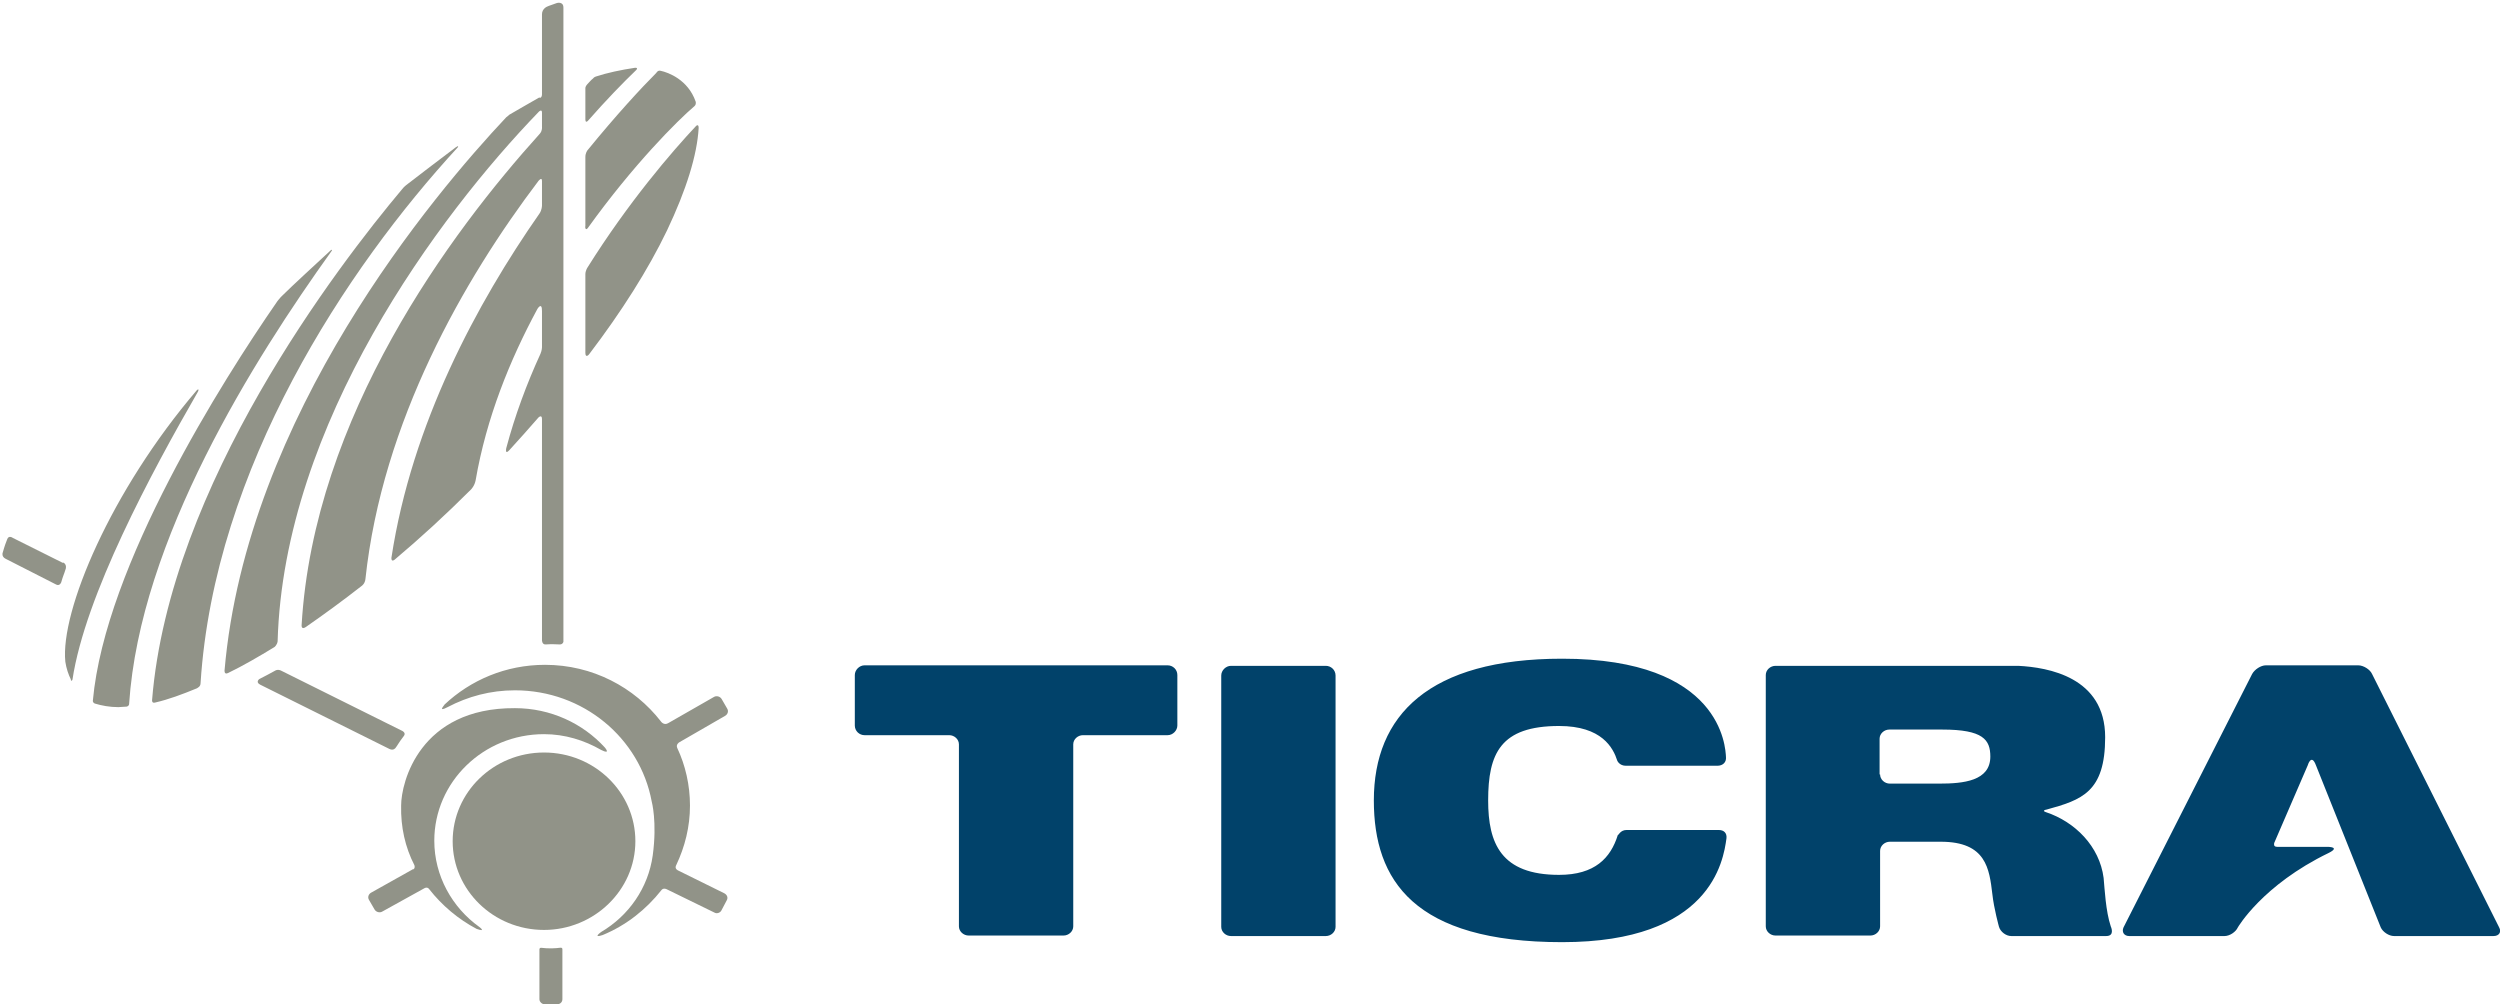 <svg width="229" height="92" xmlns="http://www.w3.org/2000/svg" xmlns:xlink="http://www.w3.org/1999/xlink" xml:space="preserve" overflow="hidden"><g transform="translate(-51 -433)"><path d="M87.75 68.183C87.75 67.716 87.33 67.342 86.863 67.342L79.111 67.342C78.644 67.342 78.223 66.969 78.223 66.455L78.223 61.831C78.223 61.364 78.644 60.944 79.111 60.944L106.851 60.944C107.318 60.944 107.738 61.318 107.738 61.831L107.738 66.455C107.738 66.922 107.318 67.342 106.851 67.342L99.099 67.342C98.632 67.342 98.211 67.716 98.211 68.183L98.211 84.855C98.211 85.322 97.791 85.695 97.324 85.695L88.638 85.695C88.171 85.695 87.75 85.322 87.75 84.855L87.75 68.183ZM111.754 61.878C111.754 61.411 112.175 60.991 112.642 60.991L121.328 60.991C121.795 60.991 122.215 61.364 122.215 61.878L122.215 84.901C122.215 85.368 121.795 85.742 121.328 85.742L112.642 85.742C112.175 85.742 111.754 85.368 111.754 84.901L111.754 61.878ZM148.835 76.028 157.287 76.028C157.754 76.028 158.035 76.309 157.988 76.776 157.708 78.877 156.54 86.302 142.95 86.302 129.407 86.302 125.718 80.652 125.718 73.32 125.718 65.521 130.761 60.337 142.95 60.337 157.568 60.337 157.894 68.463 157.941 69.35 157.988 69.817 157.661 70.144 157.147 70.144L148.788 70.144C148.181 70.144 147.994 69.677 147.994 69.677 147.62 68.51 146.593 66.501 142.67 66.501 137.299 66.501 136.179 69.023 136.179 73.32 136.179 77.243 137.346 80.138 142.67 80.138 145.939 80.138 147.387 78.597 148.041 76.495 148.087 76.542 148.274 76.028 148.835 76.028M187.222 74.394C189.884 75.281 192.126 77.523 192.499 80.418 192.593 81.399 192.686 83.454 193.153 84.855 193.153 84.855 193.574 85.742 192.733 85.742L184.047 85.742C183.58 85.742 183.066 85.368 182.926 84.901 182.926 84.901 182.459 83.22 182.319 81.913 182.039 79.578 181.758 77.103 177.602 77.103L172.932 77.103C172.465 77.103 172.045 77.476 172.045 77.943L172.045 84.855C172.045 85.322 171.624 85.695 171.157 85.695L162.471 85.695C162.004 85.695 161.584 85.322 161.584 84.855L161.584 61.831C161.584 61.364 162.004 60.991 162.471 60.991L184.701 60.991C187.409 61.131 192.64 62.018 192.64 67.529 192.64 72.573 190.491 73.273 187.269 74.16 187.222 74.16 186.802 74.254 187.222 74.394ZM172.045 70.938C172.045 71.405 172.465 71.779 172.932 71.779L177.462 71.779C179.657 71.779 182.132 71.545 182.132 69.304 182.132 67.762 181.478 66.828 177.742 66.828L172.885 66.828C172.418 66.828 171.998 67.202 171.998 67.669L171.998 70.938 172.045 70.938ZM208.378 77.57 213.001 77.57C213.001 77.57 214.215 77.57 213.094 78.13 207.023 81.072 204.782 84.948 204.782 84.948 204.595 85.368 204.035 85.742 203.568 85.742L194.835 85.742C194.368 85.742 194.134 85.368 194.321 84.948L206.089 61.738C206.323 61.318 206.883 60.944 207.35 60.944L215.803 60.944C216.27 60.944 216.877 61.318 217.064 61.738L228.692 84.948C228.926 85.368 228.692 85.742 228.179 85.742L219.072 85.742C218.605 85.742 218.045 85.368 217.858 84.948L211.927 70.097C211.507 68.977 211.18 70.097 211.18 70.097L208.097 77.243C208.144 77.196 207.957 77.57 208.378 77.57" fill="#01426A" transform="matrix(1.001 0 0 1 51 433)"/><path d="M58.142 77.056C58.142 72.573 54.406 68.93 49.783 68.93 45.159 68.93 41.423 72.573 41.423 77.056 41.423 81.539 45.159 85.182 49.783 85.182 54.359 85.182 58.142 81.539 58.142 77.056" fill="#919388" transform="matrix(1.001 0 0 1 51 433)"/><path d="M37.921 79.251C37.08 77.616 36.66 75.748 36.707 73.787 36.707 71.685 38.388 64.82 47.121 64.867 50.39 64.867 53.332 66.268 55.34 68.463 55.34 68.463 55.947 69.163 55.013 68.696 53.472 67.809 51.697 67.249 49.783 67.249 44.225 67.249 39.742 71.639 39.742 77.009 39.742 80.231 41.377 83.127 43.852 84.901 43.852 84.901 44.552 85.415 43.618 85.088 41.937 84.201 40.443 82.94 39.275 81.446 39.275 81.446 39.135 81.212 38.855 81.352L34.979 83.501C34.745 83.641 34.418 83.547 34.278 83.314L33.764 82.426C33.624 82.193 33.718 81.913 33.951 81.773L37.781 79.624C37.827 79.671 38.014 79.531 37.921 79.251" fill="#919388" transform="matrix(1.001 0 0 1 51 433)"/><path d="M40.956 64.774C42.824 63.793 44.879 63.233 47.121 63.233 53.379 63.233 58.562 67.622 59.636 73.413 59.636 73.413 60.15 75.281 59.73 78.363 59.31 81.352 57.535 83.874 55.013 85.368 55.013 85.368 54.173 85.976 55.153 85.649 57.301 84.761 59.123 83.314 60.524 81.539 60.524 81.539 60.664 81.306 60.991 81.446L65.381 83.594C65.614 83.734 65.941 83.594 66.034 83.36L66.501 82.473C66.642 82.24 66.548 81.959 66.268 81.819L62.018 79.718C61.691 79.531 61.878 79.251 61.878 79.251 62.672 77.57 63.139 75.748 63.139 73.787 63.139 71.919 62.719 70.097 61.972 68.51 61.831 68.183 62.158 67.996 62.158 67.996L66.361 65.567C66.595 65.427 66.688 65.147 66.548 64.914L66.034 64.026C65.894 63.793 65.567 63.7 65.334 63.84L61.178 66.221C60.757 66.501 60.477 66.081 60.477 66.081 58.049 62.952 54.219 60.898 49.876 60.898 46.28 60.898 43.058 62.298 40.676 64.54 40.723 64.54 39.976 65.287 40.956 64.774M51.464 86.956 51.464 91.533C51.464 91.813 51.23 92 50.95 92L49.876 92C49.596 92 49.362 91.766 49.362 91.533L49.362 86.956C49.362 86.816 49.502 86.816 49.502 86.816 50.203 86.91 50.904 86.863 51.23 86.816 51.277 86.816 51.464 86.769 51.464 86.956M36.753 66.922C36.753 66.922 37.22 67.109 36.94 67.436 36.473 68.043 36.38 68.276 36.193 68.51 36.193 68.51 36.006 68.79 35.633 68.603L23.817 62.719C23.35 62.485 23.724 62.205 23.724 62.205 24.424 61.831 24.564 61.785 25.218 61.411 25.218 61.411 25.452 61.271 25.779 61.458L36.753 66.922M6.024 52.071C5.838 52.678 5.791 52.678 5.604 53.332 5.604 53.332 5.464 53.752 5.09 53.519L0.514 51.184C0.14 50.997 0.234 50.67 0.234 50.67 0.327 50.39 0.374 50.11 0.654 49.409 0.794 48.989 1.168 49.269 1.168 49.269L5.744 51.557C5.744 51.464 6.118 51.651 6.024 52.071M18.353 62.579C19.614 42.871 31.71 24.564 41.89 13.496 42.031 13.263 41.704 13.496 41.704 13.496 40.443 14.431 38.154 16.205 37.174 16.952 37.174 16.952 36.94 17.139 36.8 17.326 30.962 24.284 15.505 44.412 13.917 64.12 13.917 64.12 13.87 64.447 14.197 64.353 15.411 64.073 16.672 63.606 18.026 63.046 18.073 62.999 18.353 62.906 18.353 62.579" fill="#919388" transform="matrix(1.001 0 0 1 51 433)"/><path d="M11.582 64.727C11.302 64.727 11.068 64.774 10.835 64.774 10.041 64.774 9.293 64.633 8.686 64.447 8.453 64.353 8.499 64.166 8.499 64.166 9.62 51.791 20.408 34.792 25.312 27.693 25.358 27.6 25.685 27.226 25.685 27.226L25.825 27.086C26.713 26.199 29.001 24.098 30.262 22.93 30.262 22.93 30.449 22.79 30.355 22.977 23.257 32.877 12.796 49.456 11.815 64.493 11.815 64.493 11.815 64.68 11.582 64.727M6.631 62.252C7.799 54.546 13.823 43.338 18.12 35.866 18.26 35.539 18.026 35.726 18.026 35.726 10.134 44.973 5.511 55.994 5.978 60.617 6.071 61.224 6.258 61.785 6.491 62.252 6.445 62.252 6.538 62.485 6.631 62.252M53.799 11.068C55.48 9.153 56.975 7.612 58.236 6.398 58.422 6.164 58.095 6.211 58.095 6.211 56.834 6.398 55.527 6.678 54.546 7.005 54.546 7.005 54.359 7.052 54.266 7.192 54.079 7.332 53.939 7.519 53.752 7.706 53.752 7.706 53.566 7.892 53.566 8.079L53.566 10.928C53.566 10.975 53.566 11.302 53.799 11.068M49.596 8.64 49.596 1.308C49.596 0.794 50.063 0.607 50.063 0.607 50.063 0.607 50.25 0.514 50.95 0.28 50.95 0.28 51.557 0.093 51.557 0.701L51.557 58.796C51.464 59.076 51.184 59.029 51.184 59.029 50.81 59.029 50.577 58.983 49.969 59.029 49.596 59.076 49.596 58.656 49.596 58.656L49.596 38.388C49.596 37.921 49.269 38.248 49.269 38.248 48.382 39.275 47.541 40.209 46.607 41.236 46.187 41.704 46.327 41.05 46.327 41.05 47.121 38.061 48.195 35.166 49.456 32.41 49.596 32.083 49.596 31.803 49.596 31.803L49.596 28.487C49.596 27.6 49.176 28.3 49.176 28.3 46.654 32.971 44.506 38.294 43.525 43.992 43.431 44.506 43.105 44.833 43.105 44.833 40.77 47.167 38.481 49.269 36.099 51.277 35.773 51.511 35.819 51.09 35.819 51.09 37.687 38.808 43.665 27.74 49.362 19.567 49.596 19.241 49.596 18.82 49.596 18.82L49.596 16.579C49.596 16.158 49.269 16.579 49.269 16.579 42.451 25.592 34.979 38.621 33.438 53.052 33.391 53.472 33.111 53.659 33.111 53.659 31.383 55.013 29.655 56.274 27.974 57.442 27.553 57.722 27.6 57.255 27.6 57.255 28.721 38.154 41.236 21.295 49.409 12.236 49.643 11.955 49.596 11.628 49.596 11.628L49.596 10.321C49.596 9.947 49.316 10.227 49.316 10.227 40.116 19.754 25.965 38.808 25.405 58.749 25.358 59.076 25.125 59.263 25.125 59.263 23.677 60.15 22.229 60.991 20.875 61.645 20.502 61.831 20.548 61.411 20.548 61.411 22.556 38.061 39.742 17.746 46.327 10.741 46.467 10.648 46.607 10.508 46.607 10.508 47.261 10.134 48.288 9.527 49.362 8.92 49.362 9.013 49.596 8.966 49.596 8.64M53.566 32.317 53.566 25.125C53.566 24.798 53.752 24.518 53.752 24.518 57.488 18.54 61.505 13.87 63.7 11.535 63.7 11.535 63.933 11.302 63.933 11.722 63.793 14.197 62.812 17.373 61.038 21.109 59.31 24.705 56.881 28.534 53.939 32.41 53.892 32.504 53.566 32.831 53.566 32.317M53.799 20.875C57.955 15.084 62.018 11.021 63.559 9.714 63.746 9.527 63.653 9.293 63.653 9.293 62.952 7.285 61.131 6.631 60.477 6.491 60.197 6.398 60.057 6.678 60.057 6.678 58.703 8.032 56.414 10.508 53.752 13.777 53.752 13.777 53.566 14.01 53.566 14.384L53.566 20.735C53.519 20.735 53.566 21.202 53.799 20.875" fill="#919388" transform="matrix(1.001 0 0 1 51 433)"/></g></svg>